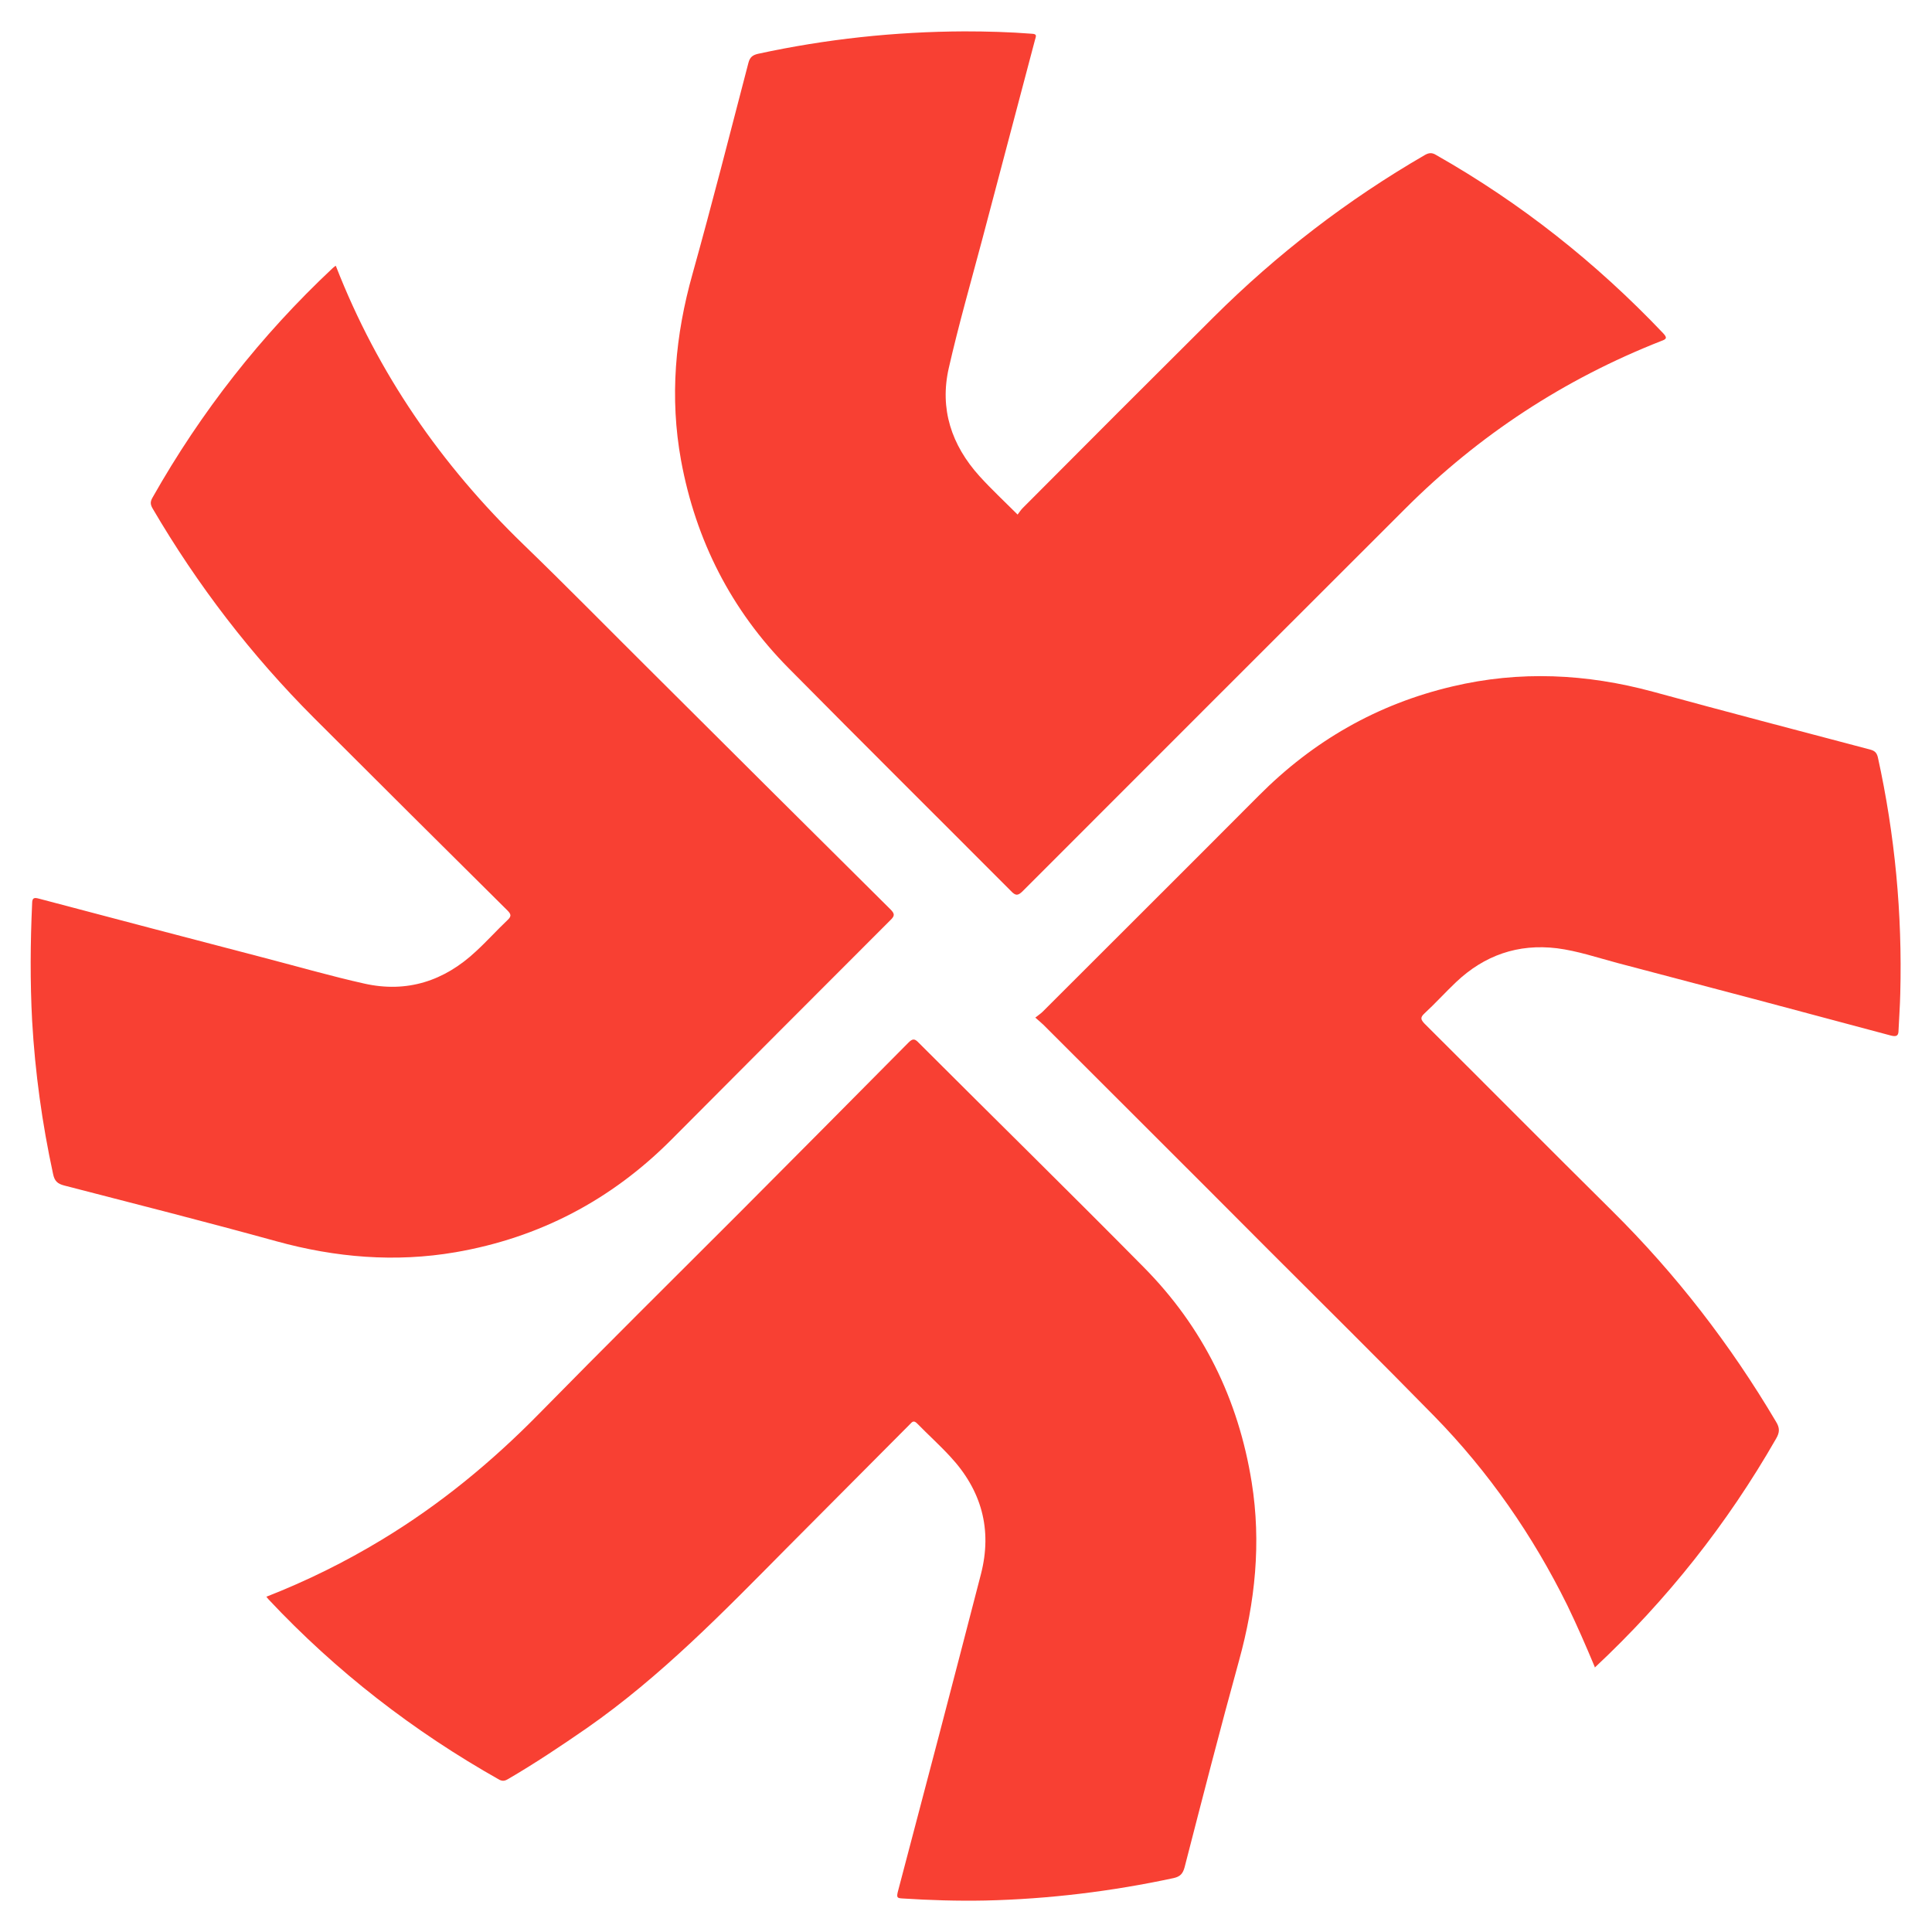 <svg width="38" height="38" viewBox="0 0 38 38" fill="none" xmlns="http://www.w3.org/2000/svg">
<path d="M20.015 10.121C20.05 10.075 20.079 10.028 20.12 9.988C21.368 8.733 22.617 7.485 23.871 6.237C25.119 4.995 26.501 3.932 28.023 3.05C28.104 3.003 28.168 2.998 28.249 3.05C29.916 3.996 31.396 5.169 32.714 6.556C32.801 6.649 32.772 6.672 32.674 6.707C30.769 7.456 29.091 8.554 27.645 9.999C25.131 12.507 22.628 15.015 20.12 17.523C20.027 17.616 19.98 17.628 19.882 17.523C18.424 16.06 16.961 14.609 15.509 13.14C14.383 12.002 13.686 10.632 13.396 9.059C13.169 7.816 13.28 6.597 13.622 5.384C14.006 4.008 14.36 2.62 14.72 1.238C14.749 1.122 14.807 1.082 14.911 1.058C16.247 0.768 17.6 0.623 18.964 0.617C19.411 0.617 19.853 0.629 20.3 0.664C20.404 0.669 20.375 0.716 20.358 0.78C20.009 2.098 19.661 3.416 19.313 4.733C19.092 5.564 18.854 6.394 18.662 7.236C18.477 8.043 18.715 8.757 19.266 9.366C19.498 9.622 19.754 9.86 20.015 10.121Z" fill="#F84033"/>
<path d="M6.607 5.233C7.431 7.347 8.68 9.146 10.294 10.708C11.159 11.544 12.001 12.403 12.855 13.251C14.405 14.795 15.955 16.34 17.512 17.884C17.599 17.971 17.604 18.012 17.512 18.099C16.072 19.538 14.637 20.978 13.203 22.418C12.024 23.602 10.607 24.346 8.958 24.63C7.774 24.833 6.601 24.735 5.44 24.415C4.052 24.032 2.658 23.678 1.265 23.318C1.131 23.283 1.073 23.231 1.044 23.091C0.829 22.099 0.69 21.094 0.632 20.078C0.591 19.306 0.597 18.54 0.632 17.768C0.632 17.652 0.678 17.652 0.765 17.675C2.252 18.07 3.744 18.459 5.231 18.848C5.875 19.016 6.52 19.202 7.17 19.347C8.006 19.533 8.738 19.295 9.359 18.714C9.574 18.517 9.766 18.302 9.98 18.099C10.062 18.023 10.056 17.983 9.98 17.907C8.709 16.647 7.443 15.387 6.177 14.122C4.94 12.885 3.884 11.509 3.001 10C2.954 9.918 2.954 9.866 3.001 9.785C3.953 8.101 5.132 6.598 6.543 5.274C6.555 5.262 6.572 5.251 6.601 5.228L6.607 5.233Z" fill="#F84033"/>
<path d="M5.236 31.407C6.038 31.093 6.787 30.722 7.507 30.286C8.651 29.595 9.667 28.759 10.602 27.807C11.902 26.483 13.226 25.171 14.538 23.859C15.648 22.745 16.756 21.63 17.866 20.509C17.947 20.428 17.988 20.422 18.069 20.509C19.544 21.984 21.03 23.441 22.493 24.922C23.66 26.1 24.357 27.517 24.619 29.154C24.81 30.344 24.688 31.511 24.369 32.666C23.997 34.013 23.649 35.372 23.3 36.725C23.266 36.852 23.213 36.91 23.086 36.939C21.866 37.201 20.63 37.352 19.381 37.381C18.835 37.392 18.289 37.375 17.744 37.34C17.651 37.334 17.633 37.323 17.657 37.218C18.208 35.134 18.754 33.05 19.294 30.96C19.52 30.083 19.306 29.311 18.69 28.649C18.481 28.422 18.255 28.219 18.04 27.999C17.976 27.935 17.947 27.958 17.9 28.01C17.093 28.823 16.28 29.636 15.473 30.449C14.231 31.703 13 32.974 11.542 33.99C11.037 34.339 10.526 34.681 9.998 34.989C9.94 35.024 9.893 35.041 9.823 35.006C8.134 34.054 6.612 32.876 5.283 31.459C5.271 31.447 5.26 31.43 5.236 31.401V31.407Z" fill="#F84033"/>
<path d="M31.367 32.787C31.192 32.369 31.018 31.969 30.827 31.574C30.147 30.198 29.282 28.95 28.208 27.852C27.134 26.755 26.036 25.669 24.95 24.584C23.476 23.103 21.995 21.629 20.52 20.154C20.479 20.113 20.427 20.073 20.363 20.015C20.421 19.968 20.468 19.939 20.508 19.899C21.925 18.482 23.348 17.066 24.759 15.649C25.827 14.575 27.087 13.849 28.568 13.501C29.892 13.187 31.204 13.251 32.511 13.605C33.933 13.994 35.356 14.366 36.784 14.743C36.871 14.767 36.912 14.801 36.935 14.894C37.272 16.427 37.417 17.977 37.376 19.539C37.371 19.777 37.353 20.021 37.342 20.259C37.342 20.363 37.313 20.398 37.196 20.369C35.402 19.887 33.608 19.411 31.814 18.941C31.419 18.836 31.03 18.703 30.623 18.651C29.857 18.558 29.195 18.79 28.638 19.318C28.429 19.516 28.231 19.736 28.016 19.934C27.929 20.015 27.947 20.055 28.016 20.131C29.247 21.356 30.473 22.593 31.709 23.817C32.964 25.06 34.032 26.442 34.932 27.963C35.007 28.085 35.007 28.172 34.932 28.299C33.974 29.971 32.789 31.469 31.367 32.799V32.787Z" fill="#F84033"/>
</svg>
